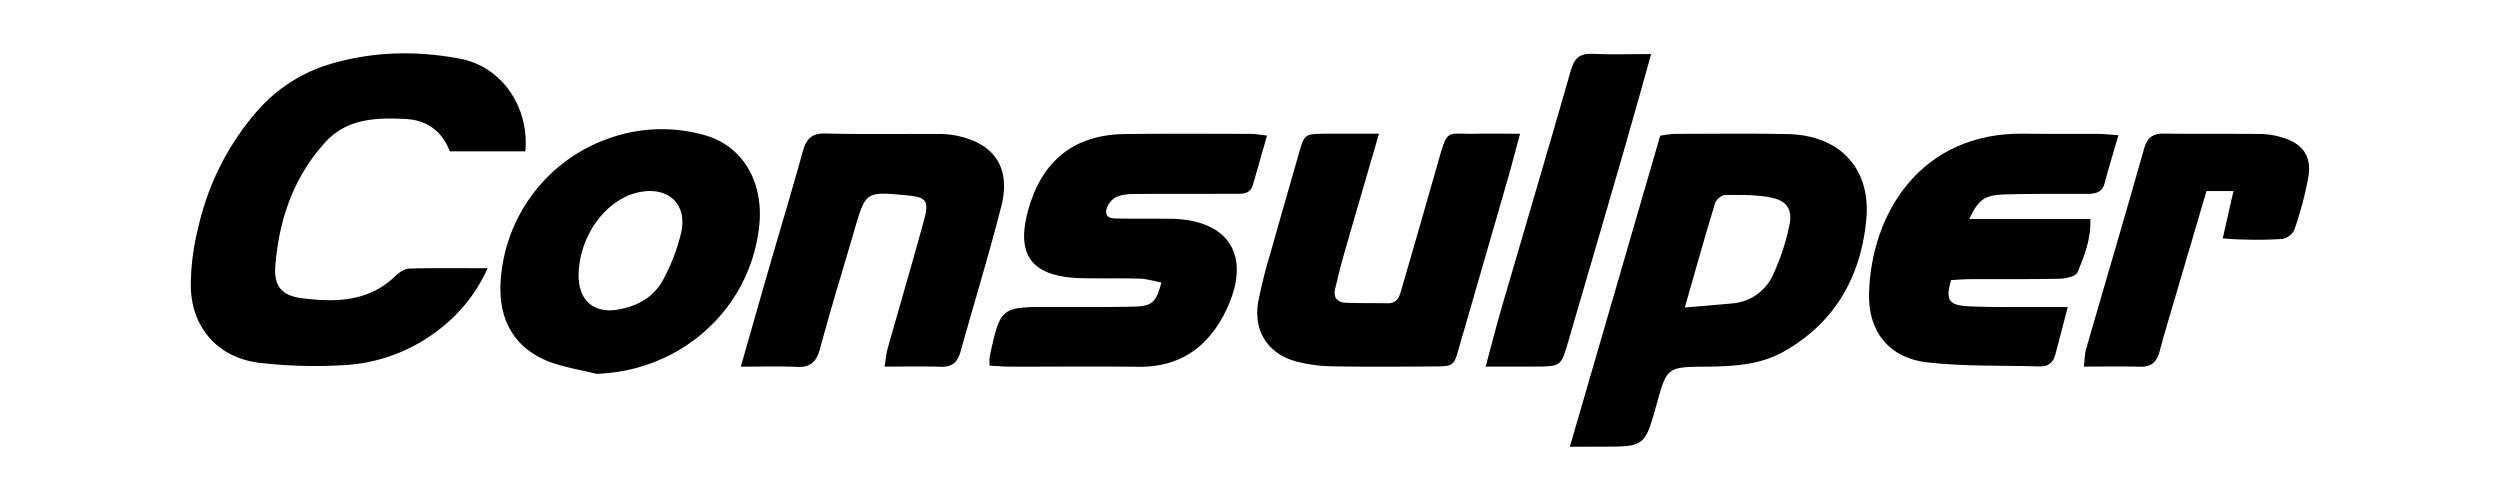 <svg id="dd9594e6-e6b4-4ed3-aad8-87de166550cb" data-name="Layer 1" xmlns="http://www.w3.org/2000/svg" viewBox="0 0 1000 200"><title>consulper-logo-b</title><path d="M210.14,60.52H179.91c-3-7.82-8.87-12.46-17.55-12.91-11.71-.63-23.46-.23-32.05,9.08-12.82,13.91-18.69,31.06-20.18,49.65-.65,8.29,2.69,12,11,13,13.34,1.63,26.39,1.33,37-8.91,1.52-1.46,3.75-3,5.71-3,10-.31,20-.14,31.21-.14a63.72,63.72,0,0,1-20.39,25.27,67.91,67.91,0,0,1-38.29,13.56,192.6,192.6,0,0,1-32.68-1c-16.27-2-26.9-13.75-27.36-30.1A94.82,94.82,0,0,1,79.3,91a106.57,106.57,0,0,1,23.18-46.14,62.48,62.48,0,0,1,30.78-19.58c16.74-4.77,33.81-5,50.8-1.79,16.78,3.18,27.66,19.41,26.08,37Z" style="fill-rule:evenodd"/><path d="M673.93,123c7.46-.64,13.2-1.09,18.94-1.63a19.51,19.51,0,0,0,16.4-11.57A90.31,90.31,0,0,0,715.77,90c1.32-6.23-1.06-9.74-7.46-11-6-1.15-12.2-1.06-18.3-1-1.4,0-3.58,1.91-4,3.37-4,13-7.65,26.18-12.07,41.56Zm-46,55.71C640.41,135.8,652.26,95,664.08,54.29a50.15,50.15,0,0,1,5.73-.75c15.13,0,30.3-.23,45.43.11,20.61.45,33.2,13.69,31.28,34.15-2.14,22.73-12.41,41.12-32.85,52.74-9.61,5.46-20.27,6-31,6.12-15.87.13-15.87.13-20,15-4.74,17-4.74,17-22.17,17Z" style="fill-rule:evenodd"/><path d="M395.85,146.26a21.6,21.6,0,0,1,0-3.52c4.36-20,4.36-20,24.69-19.94,10.94,0,21.89.08,32.83-.15,7.46-.14,9-1.59,11.19-9.65-2.92-.54-5.77-1.45-8.63-1.54-7.85-.23-15.72,0-23.56-.19-20.24-.59-26.56-9.59-20.55-29.07,5.72-18.54,18.47-28.3,37.92-28.57,16.83-.23,33.65-.1,50.48-.08,1.89,0,3.77.37,6.6.68-2,7-3.83,13.36-5.68,19.75-1.17,4-4.59,3.51-7.6,3.53-12.63.07-25.25,0-37.87.07-3.06,0-6.34,0-9,1.16a7.92,7.92,0,0,0-4.19,5.4c-.37,3.61,3.13,3.23,5.53,3.28,6.73.13,13.46,0,20.2.09,23.29.3,32.45,14.67,22.57,35.91-7,15-18.4,23.56-35.67,23.3-17.12-.26-34.21,0-51.34-.07-2.47,0-4.94-.24-7.89-.39Z" style="fill-rule:evenodd"/><path d="M231.44,110.26c0,9.83,6,15.22,15.65,13.59,7.83-1.33,14.55-5,18.27-12.17A76.81,76.81,0,0,0,272.48,93c2.51-11.39-5.19-18.44-16.67-16.16-13.44,2.69-24.28,17.57-24.37,33.46Zm7.11,39.27c-6.7-1.72-13.75-2.66-20.07-5.33-13.27-5.65-18.84-16.89-18.28-30.36a64.75,64.75,0,0,1,44.16-58.77A62.66,62.66,0,0,1,281.62,54c15.28,4.17,23.87,18.48,22.1,36-3.38,33.42-31.15,58.44-65.17,59.53Z" style="fill-rule:evenodd"/><path d="M827.1,122.82c-1.91,7.28-3.39,13.22-5,19.12-.81,3-2.78,4.75-6.1,4.64-15.11-.47-30.33.08-45.28-1.65s-23.43-12.15-23.11-27.28c.68-32.22,20.75-64.83,62-64.18,9.82.15,19.64,0,29.44.08,2.46,0,4.9.32,8.33.53-2,6.94-3.91,13-5.55,19.22-1,3.92-3.9,4.23-7.16,4.25-10.93,0-21.86-.11-32.8.22-8.11.25-10.45,2-14.17,9.82h48.44c.27,8.53-2.54,15-5.12,21.32-.65,1.62-4.68,2.53-7.19,2.58-11.76.28-23.55.11-35.33.17-2.76,0-5.51.24-8.09.37-2.23,7.88-1,10.06,6.75,10.47,10.07.5,20.18.25,30.27.33Z" style="fill-rule:evenodd"/><path d="M551.58,53.52c-5.14,17.71-9.72,33.29-14.2,48.9-1.22,4.31-2.25,8.68-3.31,13-.85,3.52.75,5.53,4.22,5.67,5.6.23,11.22.13,16.83.21,4.21.07,4.8-3.3,5.65-6.18q7.16-24.62,14.18-49.29c4.32-15.13,3.07-12,16.24-12.34,5.25-.13,10.5,0,16.84,0-1.77,6.49-3.13,11.82-4.64,17.11q-9.89,34.34-19.84,68.66c-2,7.08-2.16,7.28-9.94,7.32-13.46.08-26.93.21-40.39-.06a60.54,60.54,0,0,1-14.93-2c-11.21-3.09-17-12.24-15-23.76a195.91,195.91,0,0,1,4.9-19.56c3.7-13.24,7.55-26.41,11.31-39.63,2.27-8,2.25-8,11-8.09,6.66,0,13.31,0,21.14,0Z" style="fill-rule:evenodd"/><path d="M296.34,146.66c4-14.06,7.43-26.17,10.93-38.25,4.59-15.9,9.41-31.73,13.79-47.69,1.39-5,3.44-7.47,9.11-7.32,14.87.38,29.75.13,44.64.19a39.1,39.1,0,0,1,6.71.47c15.92,2.82,23,12.7,19,28.45-5,19.57-10.93,38.88-16.36,58.32-1.16,4.08-3.34,6-7.79,5.89-7.24-.26-14.49-.08-22.56-.08.49-2.91.65-5,1.21-7.05,4.78-17,9.78-34,14.45-51,2.32-8.52,1.25-9.74-7.47-10.53-15.66-1.42-15.72-1.37-20.18,13.77-4.64,15.9-9.52,31.72-13.83,47.69-1.42,5.29-3.84,7.49-9.3,7.23-6.93-.33-13.89-.08-22.38-.08Z" style="fill-rule:evenodd"/><path d="M889.1,95.35c1.47-6.51,2.8-12.34,4.29-18.93H882.6q-6.25,21.17-12.53,42.51c-2.13,7.27-4.34,14.5-6.28,21.82-1.11,4.18-3.34,6.06-7.74,5.94-7.26-.2-14.5-.06-22.5-.06.35-2.92.32-5.08.91-7.07,7.69-26.66,15.59-53.27,23.14-80,1.34-4.74,3.72-6.21,8.35-6.13,12.9.21,25.81,0,38.71.18A31,31,0,0,1,912.91,55c8.11,2.41,11.81,7.45,10.46,15.69a143.85,143.85,0,0,1-5.58,21.11,6.7,6.7,0,0,1-4.69,3.76,151.87,151.87,0,0,1-16,.24c-2.45,0-4.91-.24-8-.43Z" style="fill-rule:evenodd"/><path d="M594.26,146.63c2.35-8.7,4.26-16.24,6.43-23.7,9.17-31.5,18.55-62.93,27.56-94.46,1.37-4.83,3.28-7.18,8.56-6.93,7.48.34,15,.08,23.65.08-3.66,13-6.9,24.79-10.3,36.52q-11.34,39.18-22.81,78.32c-2.92,10.11-2.88,10.13-13.74,10.17-6.1,0-12.2,0-19.34,0Z" style="fill-rule:evenodd"/></svg>